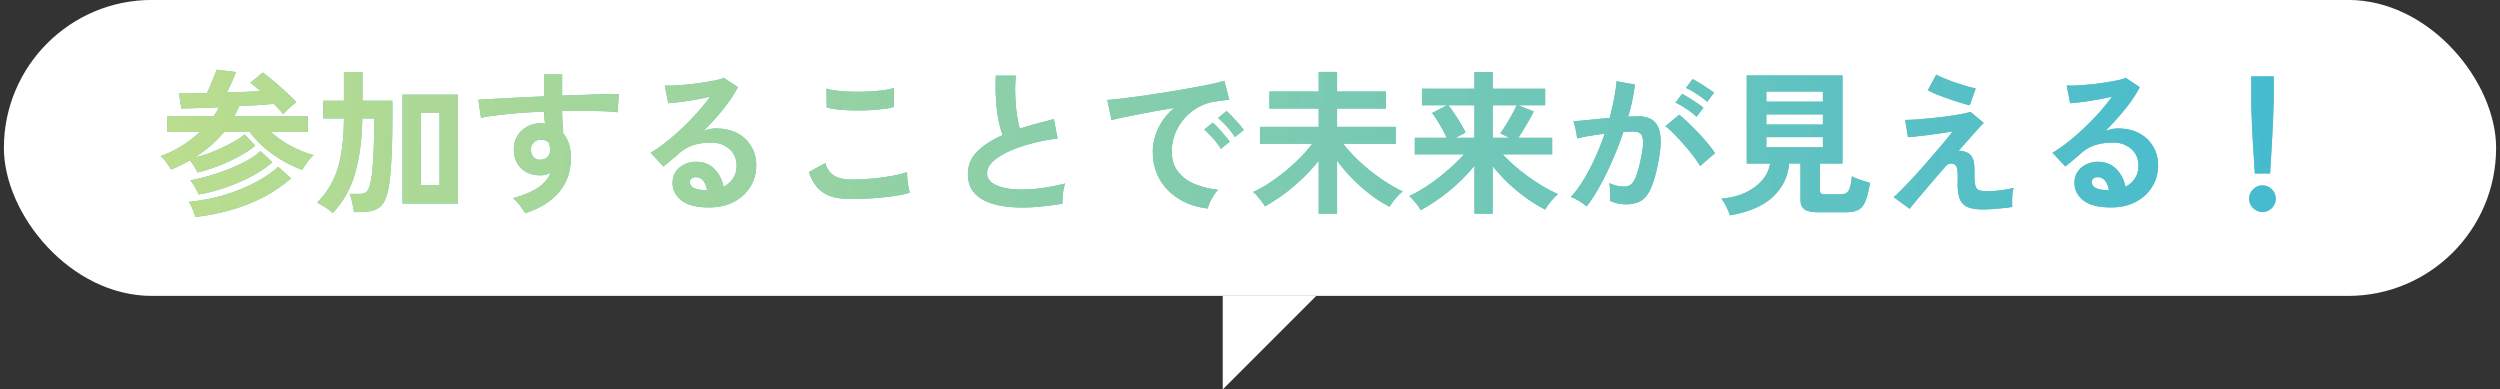<svg width="321" height="50" fill="none" xmlns="http://www.w3.org/2000/svg"><rect width="100%" height="100%" fill="#333333" stroke="none"/><rect x=".5" y="-.007" width="320" height="38" rx="19" fill="#fff"/><path d="M157 38h12l-12 12V38Z" fill="#fff"/><path d="M25.36 22.153a4.473 4.473 0 0 0-.42-.76 7.579 7.579 0 0 0-.54-.8c-.373.213-.767.42-1.18.62-.4.2-.813.387-1.24.56-.16-.267-.367-.573-.62-.92a3.353 3.353 0 0 0-.74-.8c.987-.36 1.9-.806 2.74-1.34.853-.533 1.62-1.12 2.3-1.76h-4.18v-2.02h5.92c.147-.187.28-.38.4-.58.12-.2.227-.393.32-.58a232.473 232.473 0 0 1-4.84.16l-.3-1.94h1.62c.613-.013 1.267-.027 1.96-.04.16-.306.32-.646.48-1.02.16-.386.307-.753.44-1.1.147-.36.26-.653.34-.88l2.5.3c-.12.293-.293.7-.52 1.22a23.11 23.11 0 0 1-.68 1.4c.787-.026 1.553-.053 2.3-.08.76-.026 1.44-.053 2.04-.08-.24-.213-.473-.413-.7-.6a11.513 11.513 0 0 0-.62-.48l1.6-1.32c.28.2.613.46 1 .78.387.307.78.64 1.18 1 .413.36.807.72 1.18 1.08.373.347.687.66.94.94a18.9 18.9 0 0 0-.86.72c-.32.293-.593.573-.82.84a6.093 6.093 0 0 0-.52-.62c-.213-.227-.44-.467-.68-.72a69.92 69.92 0 0 1-2 .16c-.773.053-1.593.1-2.46.14-.08.227-.173.447-.28.66l-.32.64h9.44v2.02h-4.76c.76.68 1.633 1.287 2.62 1.82.987.52 1.947.9 2.88 1.14-.147.12-.32.293-.52.52-.187.227-.367.467-.54.72a4.15 4.15 0 0 0-.4.66 15.86 15.86 0 0 1-2.48-1.16 17.426 17.426 0 0 1-2.38-1.68 13.428 13.428 0 0 1-1.9-2.02h-3.3c-.507.614-1.08 1.2-1.72 1.76a16.14 16.14 0 0 1-2.06 1.52c.56-.133 1.147-.306 1.76-.52.613-.227 1.213-.48 1.8-.76.6-.28 1.147-.56 1.64-.84.493-.293.9-.58 1.22-.86l1.38 1.44c-.533.453-1.2.9-2 1.34-.8.44-1.673.847-2.62 1.22-.933.36-1.867.66-2.8.9Zm-.26 5.7c-.08-.267-.2-.593-.36-.98a5.301 5.301 0 0 0-.5-.96c1.44-.133 2.873-.4 4.3-.8a23.103 23.103 0 0 0 4-1.56c1.253-.64 2.313-1.353 3.18-2.14l1.64 1.48c-1 .893-2.153 1.687-3.46 2.38a21.857 21.857 0 0 1-4.18 1.66c-1.493.44-3.033.747-4.62.92Zm.4-2.88a7.984 7.984 0 0 0-.48-.96c-.213-.373-.413-.66-.6-.86.747-.133 1.54-.32 2.38-.56.84-.24 1.68-.526 2.52-.86a22.46 22.46 0 0 0 2.34-1.08c.72-.4 1.32-.82 1.8-1.26l1.5 1.44c-.693.614-1.553 1.2-2.58 1.76a24.726 24.726 0 0 1-3.34 1.46c-1.187.413-2.367.72-3.54.92Zm26.18 1.16v-13.98h7.12v13.98h-7.12Zm-8.96 1.22a7.354 7.354 0 0 0-.9-.7c-.373-.24-.74-.447-1.1-.62.893-.933 1.58-1.907 2.06-2.92.493-1.026.84-2.173 1.04-3.44.213-1.28.327-2.766.34-4.46h-2.64v-2.28h2.64v-3.68h2.38v3.68h3.84v2.28c0 3.574-.127 6.307-.38 8.2-.133 1.027-.34 1.82-.62 2.38-.28.547-.667.92-1.16 1.12-.493.213-1.133.32-1.92.32h-.86a12.82 12.82 0 0 0-.22-1.22c-.093-.466-.2-.84-.32-1.12h1.22c.48 0 .82-.113 1.02-.34.2-.24.367-.713.5-1.42.08-.44.153-1.053.22-1.84.067-.8.113-1.72.14-2.76.04-1.053.06-2.16.06-3.32h-1.54c-.04 2.627-.34 4.94-.9 6.94a12.237 12.237 0 0 1-2.9 5.2Zm11.32-3.6h2.4v-9.24h-2.4v9.24Zm13.38 3.62c-.16-.267-.373-.587-.64-.96a4.5 4.5 0 0 0-.92-.96c1.413-.4 2.5-.86 3.26-1.38.76-.533 1.287-1.16 1.58-1.88a2.84 2.84 0 0 1-1.28.32c-1.013 0-1.833-.287-2.46-.86-.613-.573-.94-1.346-.98-2.32-.027-.666.107-1.26.4-1.78a3.217 3.217 0 0 1 1.24-1.26c.533-.306 1.14-.46 1.82-.46.107 0 .2.007.28.02.08 0 .167.007.26.02-.027-.24-.053-.486-.08-.74a7.64 7.64 0 0 1-.04-.8c-1.08.04-2.133.1-3.16.18-1.027.08-1.967.174-2.82.28-.853.094-1.56.207-2.12.34l-.34-2.32c.48-.04 1.153-.08 2.02-.12a223.56 223.56 0 0 1 2.96-.16c1.12-.053 2.273-.106 3.46-.16v-2.82h2.32v2.72c1.04-.04 2.033-.073 2.98-.1.947-.04 1.793-.066 2.54-.08a27.801 27.801 0 0 1 1.76-.02l-.16 2.34c-.773-.093-1.8-.146-3.08-.16a101.803 101.803 0 0 0-4.04 0c0 .48.013.967.04 1.46.04.493.073.967.1 1.42.653.774.98 1.8.98 3.08 0 1.773-.513 3.267-1.54 4.48-1.027 1.2-2.473 2.093-4.34 2.68Zm2.02-6.86c.373-.027.667-.153.88-.38.213-.226.32-.52.32-.88 0-.12-.013-.247-.04-.38a6.2 6.2 0 0 0-.06-.46c-.28-.32-.633-.48-1.06-.48-.373 0-.687.12-.94.36-.253.24-.373.547-.36.92 0 .387.113.707.34.96.24.24.547.354.92.34Zm21.6 6.12c-1.6 0-2.78-.3-3.54-.9-.76-.613-1.14-1.36-1.14-2.24 0-.573.14-1.06.42-1.46.28-.4.647-.707 1.1-.92a3.22 3.22 0 0 1 1.46-.34c.987 0 1.78.307 2.38.92.613.613 1.007 1.373 1.18 2.28a2.826 2.826 0 0 0 1.2-1.04c.32-.466.48-1.026.48-1.68 0-.56-.133-1.06-.4-1.5a2.784 2.784 0 0 0-1.14-1.04c-.48-.267-1.04-.4-1.68-.4-.893 0-1.673.107-2.34.32a5.071 5.071 0 0 0-1.78 1.02c-.24.213-.56.487-.96.82a25.65 25.65 0 0 1-1.1.9l-1.64-1.76c.6-.346 1.24-.787 1.92-1.32a30.117 30.117 0 0 0 2.06-1.78 35.34 35.34 0 0 0 1.98-2.02c.627-.707 1.187-1.4 1.68-2.08-.573.133-1.2.26-1.88.38-.667.12-1.313.22-1.94.3-.613.08-1.133.133-1.56.16l-.44-2.28c.36.027.807.027 1.34 0 .547-.04 1.133-.087 1.76-.14a35.545 35.545 0 0 0 1.82-.24c.6-.093 1.133-.187 1.6-.28.48-.107.833-.213 1.06-.32l1.8 1.2c-.453.893-1.08 1.834-1.88 2.82a35.925 35.925 0 0 1-2.54 2.82 3.17 3.17 0 0 1 .76-.24c.28-.067.553-.1.82-.1 1.053 0 1.967.2 2.74.6.773.4 1.373.96 1.8 1.68.44.707.66 1.534.66 2.48 0 1-.253 1.907-.76 2.72-.493.814-1.193 1.46-2.1 1.94s-1.973.72-3.2.72Zm-.26-2.2c-.067-.506-.227-.913-.48-1.22a1.16 1.16 0 0 0-.96-.46.893.893 0 0 0-.54.16c-.147.107-.22.267-.22.48 0 .28.147.514.44.7.307.187.813.294 1.52.32.04.014.08.02.12.02h.12Zm18.5 1.12c-.893 0-1.693-.093-2.4-.28a4.124 4.124 0 0 1-1.8-1.06c-.493-.507-.9-1.213-1.22-2.12l2.12-1.16c.173.694.527 1.22 1.06 1.58.533.36 1.28.54 2.24.54.853 0 1.733-.04 2.64-.12.907-.08 1.76-.193 2.56-.34.8-.146 1.46-.313 1.98-.5 0 .213.013.494.04.84.04.347.087.687.14 1.02.067.334.127.594.18.78-.533.174-1.213.32-2.04.44s-1.72.214-2.68.28c-.947.067-1.887.1-2.82.1Zm-3.14-11.76-.02-2.42c.387.12.867.213 1.44.28.587.067 1.213.107 1.88.12.68.014 1.36.007 2.04-.02.68-.04 1.307-.093 1.88-.16a8.658 8.658 0 0 0 1.42-.3v2.44c-.333.107-.787.194-1.36.26-.573.067-1.2.12-1.88.16-.68.027-1.367.034-2.06.02a20.639 20.639 0 0 1-1.92-.12c-.587-.067-1.06-.153-1.42-.26Zm30.28 12.36c-1.253.213-2.473.36-3.66.44-1.187.08-2.293.067-3.32-.04-1.027-.107-1.927-.32-2.7-.64-.773-.333-1.38-.787-1.82-1.36-.427-.587-.64-1.313-.64-2.18 0-1.146.4-2.12 1.2-2.92.813-.813 1.9-1.513 3.26-2.1-.213-.573-.4-1.26-.56-2.06a21.696 21.696 0 0 1-.3-2.64c-.053-.96-.06-1.94-.02-2.94h2.58c-.08.734-.107 1.527-.08 2.38.027.84.087 1.647.18 2.42.107.774.24 1.44.4 2 .667-.213 1.367-.42 2.1-.62.747-.2 1.507-.4 2.28-.6l.48 2.5a22.62 22.62 0 0 0-3.38.64c-1.08.28-2.047.62-2.9 1.02-.853.387-1.533.82-2.04 1.3-.493.467-.74.96-.74 1.48 0 .56.267 1.007.8 1.34.533.334 1.267.56 2.2.68.933.107 2 .107 3.2 0a25.543 25.543 0 0 0 3.84-.7c-.133.334-.233.76-.3 1.28-.053.52-.073.96-.06 1.32Zm18.66.62c-1.387-.16-2.613-.567-3.68-1.22a7.122 7.122 0 0 1-2.5-2.54c-.587-1.04-.88-2.227-.88-3.56 0-.96.227-1.94.68-2.94.467-1 1.16-1.887 2.08-2.66-1.067.174-2.133.36-3.2.56-1.053.2-2.013.387-2.88.56a41.98 41.98 0 0 0-1.98.44l-.54-2.58c.44-.027 1.047-.087 1.82-.18.787-.093 1.667-.207 2.64-.34.987-.147 2-.3 3.04-.46 1.053-.173 2.067-.346 3.04-.52a88.66 88.66 0 0 0 2.64-.5c.787-.173 1.4-.326 1.84-.46l.64 2.44c-.213.013-.473.04-.78.08-.293.04-.627.087-1 .14a5.977 5.977 0 0 0-2.1.68 6.96 6.96 0 0 0-1.8 1.4 6.8 6.8 0 0 0-1.24 1.96 6.1 6.1 0 0 0-.46 2.38c0 1.027.26 1.88.78 2.56.52.68 1.227 1.213 2.12 1.6.907.373 1.92.627 3.04.76-.2.2-.393.453-.58.76a7.064 7.064 0 0 0-.48.88 3.98 3.98 0 0 0-.26.76Zm3.48-9.18a8.802 8.802 0 0 0-1.02-1.32 9.742 9.742 0 0 0-1.14-1.12l1.08-.9c.2.16.44.393.72.7.293.307.58.62.86.94.28.307.493.573.64.8l-1.14.9Zm-1.8 1.52a8.92 8.92 0 0 0-1-1.34 11.352 11.352 0 0 0-1.14-1.14l1.1-.88c.2.16.44.393.72.7.28.307.553.62.82.94.28.32.493.587.64.8l-1.14.92Zm12.56 8.32v-6.8a22.566 22.566 0 0 1-3.1 3.2c-1.16 1-2.427 1.887-3.8 2.66a5.593 5.593 0 0 0-.44-.64c-.187-.253-.38-.493-.58-.72a3.149 3.149 0 0 0-.5-.48c.64-.293 1.313-.666 2.02-1.12.707-.466 1.407-.98 2.1-1.54.693-.573 1.34-1.16 1.94-1.76.6-.613 1.113-1.207 1.54-1.78h-6.72v-2.16h7.54v-2.36H163v-2.18h6.32v-2.52h2.36v2.52h6.28v2.18h-6.28v2.36h7.54v2.16h-6.76c.613.787 1.347 1.58 2.2 2.38a26.13 26.13 0 0 0 2.72 2.16c.96.654 1.873 1.187 2.74 1.6-.187.12-.393.3-.62.54a8.702 8.702 0 0 0-1.08 1.42 17.614 17.614 0 0 1-2.34-1.48c-.8-.613-1.58-1.293-2.34-2.04-.76-.76-1.447-1.56-2.06-2.4v6.8h-2.36Zm20 0v-6.16a22.092 22.092 0 0 1-3.1 3.12 23.902 23.902 0 0 1-3.8 2.6 4.644 4.644 0 0 0-.42-.66 9.787 9.787 0 0 0-.58-.68 2.688 2.688 0 0 0-.48-.48 17.14 17.14 0 0 0 2.42-1.38 25.558 25.558 0 0 0 2.48-1.9 21.306 21.306 0 0 0 2.14-2.08h-6.32v-2.12h4.1a12.33 12.33 0 0 0-.56-1.1c-.213-.4-.44-.787-.68-1.16a7.707 7.707 0 0 0-.64-.92l1.92-1h-3.22v-2.12h6.74v-2.12h2.34v2.12h6.74v2.12h-3.48l2.02.8c-.24.48-.547 1.034-.92 1.66-.36.614-.713 1.187-1.06 1.72h4.34v2.12h-6.36c.653.694 1.38 1.367 2.18 2.02a25.994 25.994 0 0 0 2.5 1.78 20.14 20.14 0 0 0 2.44 1.32c-.187.134-.387.32-.6.56a7.893 7.893 0 0 0-.6.72 4.886 4.886 0 0 0-.44.7c-.747-.373-1.52-.84-2.32-1.4a25.65 25.65 0 0 1-2.36-1.92c-.76-.72-1.453-1.48-2.08-2.28v6.12h-2.34Zm-2.42-9.74h2.42v-4.18h-3.36c.267.334.54.713.82 1.14.293.427.56.847.8 1.26.253.413.453.78.6 1.1l-1.28.68Zm4.76 0h2.12c-.2-.107-.407-.213-.62-.32a4.13 4.13 0 0 0-.52-.24c.213-.293.453-.66.72-1.1.28-.453.547-.907.8-1.36.253-.466.447-.853.58-1.16h-3.08v4.18Zm12.06 8.82a4.12 4.12 0 0 0-.56-.44 9.276 9.276 0 0 0-.78-.48 3.43 3.43 0 0 0-.68-.3c.56-.6 1.1-1.326 1.62-2.18a29.389 29.389 0 0 0 1.48-2.82c.467-1.013.88-2.053 1.24-3.12-.68.08-1.34.174-1.98.28a19.43 19.43 0 0 0-1.56.32 7.237 7.237 0 0 0-.1-.7c-.053-.293-.113-.58-.18-.86-.067-.293-.133-.507-.2-.64.307-.027.707-.06 1.2-.1a86.91 86.91 0 0 1 1.64-.16c.6-.067 1.2-.12 1.8-.16.24-.84.433-1.66.58-2.46.16-.813.267-1.566.32-2.26l2.36.42a20.908 20.908 0 0 1-.32 1.98 29.967 29.967 0 0 1-.54 2.14c.267-.013.507-.02.72-.02.213-.013.4-.02.56-.02.533 0 1.007.087 1.42.26.427.16.767.454 1.02.88.253.413.4.994.44 1.74.04.734-.047 1.674-.26 2.82-.267 1.44-.573 2.567-.92 3.38-.333.813-.753 1.387-1.26 1.72-.507.334-1.153.5-1.94.5-.8 0-1.5-.146-2.1-.44.013-.32.013-.706 0-1.16a5.93 5.93 0 0 0-.12-1.12c.667.293 1.32.44 1.96.44.32 0 .593-.087.82-.26.24-.187.467-.547.68-1.08.213-.546.427-1.346.64-2.4.2-.973.28-1.693.24-2.16-.04-.48-.167-.793-.38-.94-.213-.146-.48-.22-.8-.22-.373 0-.82.02-1.34.06a40.685 40.685 0 0 1-1.42 3.66 37.228 37.228 0 0 1-1.64 3.34c-.56 1.014-1.113 1.867-1.66 2.56Zm14.58-5.2c-.213-.36-.507-.787-.88-1.28s-.78-.986-1.22-1.48c-.44-.506-.867-.966-1.28-1.38-.413-.426-.773-.746-1.08-.96l1.76-1.48c.32.24.693.567 1.12.98.427.4.867.84 1.32 1.32.453.48.873.953 1.26 1.42.387.467.687.873.9 1.22l-1.9 1.64Zm.9-8.24a8.984 8.984 0 0 0-1.34-1 9.057 9.057 0 0 0-1.38-.78l.84-1.14c.227.107.513.267.86.48.36.214.713.44 1.06.68.36.227.64.427.84.6l-.88 1.16Zm-1.36 1.92a8.957 8.957 0 0 0-1.32-1.02c-.52-.347-.98-.613-1.38-.8l.84-1.12c.227.107.513.273.86.5.36.213.713.44 1.06.68.347.227.62.427.82.6l-.88 1.16Zm4.28 12.66a6.58 6.58 0 0 0-.48-1.14 5.973 5.973 0 0 0-.62-1.02c1.133-.08 2.147-.326 3.04-.74.893-.413 1.62-.94 2.18-1.58.573-.653.92-1.38 1.04-2.18h-3v-11.3h12.3v11.3h-2.9v3.4c0 .213.047.36.14.44.107.08.307.12.6.12h1.86c.36 0 .633-.066.82-.2.2-.133.347-.366.44-.7.107-.333.187-.806.24-1.42.267.147.633.3 1.1.46.48.16.887.287 1.22.38-.16 1.053-.36 1.854-.6 2.4-.227.547-.54.913-.94 1.1-.4.187-.94.28-1.62.28h-3.48c-.84 0-1.433-.127-1.78-.38-.333-.253-.5-.673-.5-1.26v-4.62h-1.46c-.133 1.654-.82 3.074-2.06 4.26-1.24 1.174-3.087 1.974-5.54 2.4Zm4.68-8.74h7.26v-1.3h-7.26v1.3Zm0-2.92h7.26v-1.3h-7.26v1.3Zm0-2.94h7.26v-1.3h-7.26v1.3Zm27.78 13.84c-.8 0-1.44-.1-1.92-.3a1.82 1.82 0 0 1-1.02-1.04c-.2-.506-.293-1.2-.28-2.08.027-.866.007-1.46-.06-1.78-.067-.32-.193-.52-.38-.6-.44-.186-.833-.073-1.18.34-.667.773-1.307 1.52-1.92 2.24-.6.707-1.133 1.334-1.6 1.88-.453.547-.793.967-1.02 1.26l-2.04-1.5c.32-.28.733-.68 1.24-1.2.507-.52 1.06-1.107 1.66-1.76.6-.667 1.193-1.34 1.78-2.02.6-.693 1.153-1.34 1.66-1.94.507-.6.913-1.107 1.22-1.52-.373.067-.833.14-1.38.22-.547.08-1.113.16-1.7.24-.573.067-1.1.127-1.58.18-.48.053-.84.087-1.08.1l-.36-2.22c.333 0 .773-.013 1.32-.04a62.05 62.05 0 0 0 1.8-.16c.653-.066 1.313-.14 1.98-.22a84.767 84.767 0 0 0 1.86-.28 17.874 17.874 0 0 0 1.44-.32l1.7 1.42c-.147.12-.38.36-.7.72-.32.347-.7.773-1.14 1.28-.44.494-.913 1.027-1.42 1.6.187-.053.407-.04.66.04.267.067.48.154.64.26.187.12.333.273.44.46.12.187.207.454.26.8.053.334.073.794.06 1.38-.013.68.027 1.18.12 1.5.093.307.247.5.46.58.227.08.52.127.88.14.333 0 .72-.013 1.16-.04.44-.04.873-.093 1.3-.16.44-.067.813-.14 1.12-.22-.067.174-.12.414-.16.72a12.463 12.463 0 0 0-.02 1.72c-.387.067-.813.12-1.28.16-.467.053-.92.093-1.36.12-.44.027-.827.04-1.16.04Zm-1.66-13.38a22.869 22.869 0 0 1-1.2-.32c-.493-.16-1.02-.333-1.58-.52-.547-.2-1.06-.393-1.54-.58-.467-.2-.82-.373-1.06-.52l1.08-2c.187.12.487.267.9.44.427.174.893.354 1.4.54.52.173 1.027.333 1.52.48.493.147.907.254 1.24.32l-.76 2.16Zm18.12 13.12c-1.6 0-2.78-.3-3.54-.9-.76-.613-1.14-1.36-1.14-2.24 0-.573.14-1.06.42-1.46.28-.4.647-.707 1.1-.92.453-.226.94-.34 1.46-.34.987 0 1.78.307 2.38.92.613.613 1.007 1.373 1.18 2.28a2.83 2.83 0 0 0 1.2-1.04c.32-.466.48-1.026.48-1.68 0-.56-.133-1.06-.4-1.5a2.788 2.788 0 0 0-1.14-1.04c-.48-.267-1.04-.4-1.68-.4-.893 0-1.673.107-2.34.32a5.071 5.071 0 0 0-1.78 1.02c-.24.213-.56.487-.96.82a25.65 25.65 0 0 1-1.1.9l-1.64-1.76c.6-.346 1.24-.787 1.92-1.32a30.046 30.046 0 0 0 2.06-1.78 35.542 35.542 0 0 0 1.98-2.02c.627-.707 1.187-1.4 1.68-2.08-.573.133-1.2.26-1.88.38-.667.12-1.313.22-1.94.3-.613.08-1.133.133-1.56.16l-.44-2.28c.36.027.807.027 1.34 0 .547-.04 1.133-.087 1.76-.14a35.545 35.545 0 0 0 1.82-.24c.6-.093 1.133-.187 1.6-.28.48-.107.833-.213 1.06-.32l1.8 1.2c-.453.893-1.08 1.834-1.88 2.82a35.925 35.925 0 0 1-2.54 2.82 3.24 3.24 0 0 1 .76-.24c.28-.067.553-.1.82-.1 1.053 0 1.967.2 2.74.6.773.4 1.373.96 1.8 1.68.44.707.66 1.534.66 2.48 0 1-.253 1.907-.76 2.72-.493.814-1.193 1.46-2.1 1.94s-1.973.72-3.2.72Zm-.26-2.2c-.067-.506-.227-.913-.48-1.22a1.16 1.16 0 0 0-.96-.46.895.895 0 0 0-.54.16c-.147.107-.22.267-.22.48 0 .28.147.514.44.7.307.187.813.294 1.52.32.04.014.08.02.12.02h.12Zm18.74-2.16c-.027-.413-.06-.953-.1-1.62-.04-.68-.087-1.406-.14-2.18-.04-.787-.08-1.553-.12-2.3-.027-.76-.053-1.426-.08-2a65.977 65.977 0 0 1-.02-1.26v-3.1h2.88v3.1c0 .253-.013.673-.04 1.26-.013.573-.04 1.24-.08 2a74.048 74.048 0 0 1-.12 2.3 309.537 309.537 0 0 1-.22 3.8h-1.96Zm.98 4.94c-.467 0-.867-.166-1.2-.5a1.638 1.638 0 0 1-.5-1.2c0-.466.167-.867.5-1.2.333-.333.733-.5 1.2-.5.467 0 .867.167 1.2.5.333.334.5.734.5 1.2 0 .467-.167.867-.5 1.2-.333.334-.733.5-1.2.5Z" fill="#58C9B6"/><path d="M25.36 22.153a4.473 4.473 0 0 0-.42-.76 7.579 7.579 0 0 0-.54-.8c-.373.213-.767.42-1.18.62-.4.2-.813.387-1.24.56-.16-.267-.367-.573-.62-.92a3.353 3.353 0 0 0-.74-.8c.987-.36 1.9-.806 2.74-1.34.853-.533 1.62-1.12 2.3-1.76h-4.18v-2.02h5.92c.147-.187.28-.38.4-.58.12-.2.227-.393.32-.58a232.473 232.473 0 0 1-4.84.16l-.3-1.94h1.62c.613-.013 1.267-.027 1.96-.04.16-.306.32-.646.48-1.02.16-.386.307-.753.44-1.1.147-.36.26-.653.34-.88l2.5.3c-.12.293-.293.7-.52 1.22a23.11 23.11 0 0 1-.68 1.4c.787-.026 1.553-.053 2.3-.08.76-.026 1.44-.053 2.04-.08-.24-.213-.473-.413-.7-.6a11.513 11.513 0 0 0-.62-.48l1.6-1.32c.28.2.613.46 1 .78.387.307.78.64 1.18 1 .413.36.807.72 1.18 1.08.373.347.687.66.94.94a18.9 18.9 0 0 0-.86.72c-.32.293-.593.573-.82.84a6.093 6.093 0 0 0-.52-.62c-.213-.227-.44-.467-.68-.72a69.92 69.92 0 0 1-2 .16c-.773.053-1.593.1-2.46.14-.08.227-.173.447-.28.66l-.32.64h9.44v2.02h-4.76c.76.68 1.633 1.287 2.62 1.82.987.52 1.947.9 2.88 1.14-.147.12-.32.293-.52.52-.187.227-.367.467-.54.72a4.15 4.15 0 0 0-.4.66 15.86 15.86 0 0 1-2.48-1.16 17.426 17.426 0 0 1-2.38-1.68 13.428 13.428 0 0 1-1.9-2.02h-3.3c-.507.614-1.08 1.2-1.72 1.76a16.14 16.14 0 0 1-2.06 1.52c.56-.133 1.147-.306 1.76-.52.613-.227 1.213-.48 1.8-.76.6-.28 1.147-.56 1.64-.84.493-.293.9-.58 1.22-.86l1.38 1.44c-.533.453-1.2.9-2 1.34-.8.44-1.673.847-2.62 1.22-.933.36-1.867.66-2.8.9Zm-.26 5.7c-.08-.267-.2-.593-.36-.98a5.301 5.301 0 0 0-.5-.96c1.44-.133 2.873-.4 4.3-.8a23.103 23.103 0 0 0 4-1.56c1.253-.64 2.313-1.353 3.18-2.14l1.64 1.48c-1 .893-2.153 1.687-3.46 2.38a21.857 21.857 0 0 1-4.18 1.66c-1.493.44-3.033.747-4.62.92Zm.4-2.88a7.984 7.984 0 0 0-.48-.96c-.213-.373-.413-.66-.6-.86.747-.133 1.54-.32 2.38-.56.84-.24 1.68-.526 2.52-.86a22.46 22.46 0 0 0 2.34-1.08c.72-.4 1.32-.82 1.8-1.26l1.5 1.44c-.693.614-1.553 1.2-2.58 1.76a24.726 24.726 0 0 1-3.34 1.46c-1.187.413-2.367.72-3.54.92Zm26.18 1.16v-13.98h7.12v13.98h-7.12Zm-8.96 1.22a7.354 7.354 0 0 0-.9-.7c-.373-.24-.74-.447-1.1-.62.893-.933 1.58-1.907 2.06-2.92.493-1.026.84-2.173 1.04-3.44.213-1.28.327-2.766.34-4.46h-2.64v-2.28h2.64v-3.68h2.38v3.68h3.84v2.28c0 3.574-.127 6.307-.38 8.2-.133 1.027-.34 1.82-.62 2.38-.28.547-.667.92-1.16 1.12-.493.213-1.133.32-1.92.32h-.86a12.82 12.82 0 0 0-.22-1.22c-.093-.466-.2-.84-.32-1.12h1.22c.48 0 .82-.113 1.02-.34.2-.24.367-.713.5-1.42.08-.44.153-1.053.22-1.84.067-.8.113-1.72.14-2.76.04-1.053.06-2.16.06-3.32h-1.54c-.04 2.627-.34 4.94-.9 6.94a12.237 12.237 0 0 1-2.9 5.2Zm11.32-3.6h2.4v-9.24h-2.4v9.24Zm13.38 3.62c-.16-.267-.373-.587-.64-.96a4.5 4.5 0 0 0-.92-.96c1.413-.4 2.5-.86 3.26-1.38.76-.533 1.287-1.16 1.58-1.88a2.84 2.84 0 0 1-1.28.32c-1.013 0-1.833-.287-2.46-.86-.613-.573-.94-1.346-.98-2.32-.027-.666.107-1.26.4-1.78a3.217 3.217 0 0 1 1.24-1.26c.533-.306 1.14-.46 1.82-.46.107 0 .2.007.28.02.08 0 .167.007.26.02-.027-.24-.053-.486-.08-.74a7.64 7.64 0 0 1-.04-.8c-1.08.04-2.133.1-3.16.18-1.027.08-1.967.174-2.82.28-.853.094-1.56.207-2.12.34l-.34-2.32c.48-.04 1.153-.08 2.02-.12a223.56 223.56 0 0 1 2.96-.16c1.12-.053 2.273-.106 3.46-.16v-2.82h2.32v2.72c1.04-.04 2.033-.073 2.98-.1.947-.04 1.793-.066 2.54-.08a27.801 27.801 0 0 1 1.76-.02l-.16 2.34c-.773-.093-1.8-.146-3.08-.16a101.803 101.803 0 0 0-4.04 0c0 .48.013.967.04 1.46.04.493.073.967.1 1.42.653.774.98 1.8.98 3.08 0 1.773-.513 3.267-1.54 4.48-1.027 1.2-2.473 2.093-4.34 2.68Zm2.02-6.86c.373-.027.667-.153.88-.38.213-.226.32-.52.32-.88 0-.12-.013-.247-.04-.38a6.2 6.2 0 0 0-.06-.46c-.28-.32-.633-.48-1.06-.48-.373 0-.687.12-.94.36-.253.24-.373.547-.36.92 0 .387.113.707.34.96.24.24.547.354.92.34Zm21.6 6.12c-1.6 0-2.78-.3-3.54-.9-.76-.613-1.14-1.36-1.14-2.24 0-.573.14-1.06.42-1.46.28-.4.647-.707 1.1-.92a3.22 3.22 0 0 1 1.46-.34c.987 0 1.78.307 2.38.92.613.613 1.007 1.373 1.18 2.28a2.826 2.826 0 0 0 1.2-1.04c.32-.466.48-1.026.48-1.68 0-.56-.133-1.06-.4-1.5a2.784 2.784 0 0 0-1.14-1.04c-.48-.267-1.04-.4-1.68-.4-.893 0-1.673.107-2.34.32a5.071 5.071 0 0 0-1.78 1.02c-.24.213-.56.487-.96.82a25.65 25.65 0 0 1-1.1.9l-1.64-1.76c.6-.346 1.24-.787 1.92-1.32a30.117 30.117 0 0 0 2.06-1.78 35.34 35.34 0 0 0 1.98-2.02c.627-.707 1.187-1.4 1.68-2.08-.573.133-1.2.26-1.88.38-.667.12-1.313.22-1.94.3-.613.08-1.133.133-1.56.16l-.44-2.28c.36.027.807.027 1.34 0 .547-.04 1.133-.087 1.76-.14a35.545 35.545 0 0 0 1.82-.24c.6-.093 1.133-.187 1.6-.28.48-.107.833-.213 1.06-.32l1.8 1.2c-.453.893-1.08 1.834-1.88 2.82a35.925 35.925 0 0 1-2.54 2.82 3.17 3.17 0 0 1 .76-.24c.28-.067.553-.1.82-.1 1.053 0 1.967.2 2.74.6.773.4 1.373.96 1.8 1.68.44.707.66 1.534.66 2.48 0 1-.253 1.907-.76 2.72-.493.814-1.193 1.46-2.1 1.94s-1.973.72-3.2.72Zm-.26-2.2c-.067-.506-.227-.913-.48-1.22a1.16 1.16 0 0 0-.96-.46.893.893 0 0 0-.54.16c-.147.107-.22.267-.22.48 0 .28.147.514.44.7.307.187.813.294 1.52.32.04.014.08.02.12.02h.12Zm18.5 1.12c-.893 0-1.693-.093-2.4-.28a4.124 4.124 0 0 1-1.8-1.06c-.493-.507-.9-1.213-1.22-2.12l2.12-1.16c.173.694.527 1.22 1.06 1.58.533.36 1.28.54 2.24.54.853 0 1.733-.04 2.64-.12.907-.08 1.76-.193 2.56-.34.8-.146 1.46-.313 1.98-.5 0 .213.013.494.04.84.04.347.087.687.14 1.02.067.334.127.594.18.78-.533.174-1.213.32-2.04.44s-1.72.214-2.68.28c-.947.067-1.887.1-2.82.1Zm-3.14-11.76-.02-2.42c.387.12.867.213 1.44.28.587.067 1.213.107 1.88.12.68.014 1.36.007 2.04-.02.68-.04 1.307-.093 1.88-.16a8.658 8.658 0 0 0 1.42-.3v2.44c-.333.107-.787.194-1.36.26-.573.067-1.2.12-1.88.16-.68.027-1.367.034-2.06.02a20.639 20.639 0 0 1-1.92-.12c-.587-.067-1.06-.153-1.42-.26Zm30.28 12.36c-1.253.213-2.473.36-3.66.44-1.187.08-2.293.067-3.32-.04-1.027-.107-1.927-.32-2.7-.64-.773-.333-1.38-.787-1.82-1.36-.427-.587-.64-1.313-.64-2.18 0-1.146.4-2.12 1.2-2.92.813-.813 1.9-1.513 3.26-2.1-.213-.573-.4-1.26-.56-2.06a21.696 21.696 0 0 1-.3-2.64c-.053-.96-.06-1.94-.02-2.94h2.58c-.08.734-.107 1.527-.08 2.38.027.84.087 1.647.18 2.42.107.774.24 1.44.4 2 .667-.213 1.367-.42 2.1-.62.747-.2 1.507-.4 2.28-.6l.48 2.5a22.62 22.62 0 0 0-3.38.64c-1.08.28-2.047.62-2.9 1.02-.853.387-1.533.82-2.04 1.3-.493.467-.74.96-.74 1.48 0 .56.267 1.007.8 1.34.533.334 1.267.56 2.2.68.933.107 2 .107 3.2 0a25.543 25.543 0 0 0 3.84-.7c-.133.334-.233.76-.3 1.28-.053.52-.073.96-.06 1.32Zm18.66.62c-1.387-.16-2.613-.567-3.68-1.22a7.122 7.122 0 0 1-2.5-2.54c-.587-1.04-.88-2.227-.88-3.56 0-.96.227-1.94.68-2.94.467-1 1.16-1.887 2.08-2.66-1.067.174-2.133.36-3.2.56-1.053.2-2.013.387-2.88.56a41.98 41.98 0 0 0-1.98.44l-.54-2.58c.44-.027 1.047-.087 1.82-.18.787-.093 1.667-.207 2.64-.34.987-.147 2-.3 3.04-.46 1.053-.173 2.067-.346 3.04-.52a88.66 88.66 0 0 0 2.64-.5c.787-.173 1.4-.326 1.84-.46l.64 2.44c-.213.013-.473.04-.78.08-.293.04-.627.087-1 .14a5.977 5.977 0 0 0-2.1.68 6.96 6.96 0 0 0-1.8 1.4 6.8 6.8 0 0 0-1.24 1.96 6.1 6.1 0 0 0-.46 2.38c0 1.027.26 1.88.78 2.56.52.68 1.227 1.213 2.12 1.6.907.373 1.92.627 3.04.76-.2.2-.393.453-.58.76a7.064 7.064 0 0 0-.48.88 3.98 3.98 0 0 0-.26.76Zm3.48-9.18a8.802 8.802 0 0 0-1.02-1.32 9.742 9.742 0 0 0-1.14-1.12l1.08-.9c.2.16.44.393.72.7.293.307.58.62.86.94.28.307.493.573.64.8l-1.14.9Zm-1.8 1.52a8.92 8.92 0 0 0-1-1.34 11.352 11.352 0 0 0-1.14-1.14l1.1-.88c.2.16.44.393.72.7.28.307.553.62.82.94.28.32.493.587.64.8l-1.14.92Zm12.56 8.32v-6.8a22.566 22.566 0 0 1-3.1 3.2c-1.16 1-2.427 1.887-3.8 2.66a5.593 5.593 0 0 0-.44-.64c-.187-.253-.38-.493-.58-.72a3.149 3.149 0 0 0-.5-.48c.64-.293 1.313-.666 2.02-1.12.707-.466 1.407-.98 2.1-1.54.693-.573 1.34-1.16 1.94-1.76.6-.613 1.113-1.207 1.54-1.78h-6.72v-2.16h7.54v-2.36H163v-2.18h6.32v-2.52h2.36v2.52h6.28v2.18h-6.28v2.36h7.54v2.16h-6.76c.613.787 1.347 1.58 2.2 2.38a26.13 26.13 0 0 0 2.72 2.16c.96.654 1.873 1.187 2.74 1.6-.187.12-.393.3-.62.54a8.702 8.702 0 0 0-1.08 1.42 17.614 17.614 0 0 1-2.34-1.48c-.8-.613-1.58-1.293-2.34-2.04-.76-.76-1.447-1.56-2.06-2.4v6.8h-2.36Zm20 0v-6.16a22.092 22.092 0 0 1-3.1 3.12 23.902 23.902 0 0 1-3.8 2.6 4.644 4.644 0 0 0-.42-.66 9.787 9.787 0 0 0-.58-.68 2.688 2.688 0 0 0-.48-.48 17.14 17.14 0 0 0 2.42-1.38 25.558 25.558 0 0 0 2.48-1.9 21.306 21.306 0 0 0 2.14-2.08h-6.32v-2.12h4.1a12.33 12.33 0 0 0-.56-1.1c-.213-.4-.44-.787-.68-1.16a7.707 7.707 0 0 0-.64-.92l1.92-1h-3.22v-2.12h6.74v-2.12h2.34v2.12h6.74v2.12h-3.48l2.02.8c-.24.48-.547 1.034-.92 1.66-.36.614-.713 1.187-1.06 1.72h4.34v2.12h-6.36c.653.694 1.38 1.367 2.18 2.02a25.994 25.994 0 0 0 2.5 1.78 20.14 20.14 0 0 0 2.44 1.32c-.187.134-.387.32-.6.56a7.893 7.893 0 0 0-.6.72 4.886 4.886 0 0 0-.44.7c-.747-.373-1.52-.84-2.32-1.4a25.65 25.65 0 0 1-2.36-1.92c-.76-.72-1.453-1.48-2.08-2.28v6.12h-2.34Zm-2.42-9.74h2.42v-4.18h-3.36c.267.334.54.713.82 1.14.293.427.56.847.8 1.26.253.413.453.78.6 1.1l-1.28.68Zm4.76 0h2.12c-.2-.107-.407-.213-.62-.32a4.13 4.13 0 0 0-.52-.24c.213-.293.453-.66.72-1.1.28-.453.547-.907.8-1.36.253-.466.447-.853.58-1.16h-3.08v4.18Zm12.06 8.82a4.12 4.12 0 0 0-.56-.44 9.276 9.276 0 0 0-.78-.48 3.43 3.43 0 0 0-.68-.3c.56-.6 1.1-1.326 1.62-2.18a29.389 29.389 0 0 0 1.48-2.82c.467-1.013.88-2.053 1.24-3.12-.68.08-1.34.174-1.98.28a19.43 19.43 0 0 0-1.56.32 7.237 7.237 0 0 0-.1-.7c-.053-.293-.113-.58-.18-.86-.067-.293-.133-.507-.2-.64.307-.027.707-.06 1.2-.1a86.91 86.91 0 0 1 1.64-.16c.6-.067 1.2-.12 1.8-.16.24-.84.433-1.66.58-2.46.16-.813.267-1.566.32-2.26l2.36.42a20.908 20.908 0 0 1-.32 1.98 29.967 29.967 0 0 1-.54 2.14c.267-.013.507-.02.72-.02.213-.013.4-.02.56-.02.533 0 1.007.087 1.42.26.427.16.767.454 1.02.88.253.413.4.994.44 1.74.04.734-.047 1.674-.26 2.82-.267 1.44-.573 2.567-.92 3.38-.333.813-.753 1.387-1.26 1.72-.507.334-1.153.5-1.94.5-.8 0-1.5-.146-2.1-.44.013-.32.013-.706 0-1.16a5.93 5.93 0 0 0-.12-1.12c.667.293 1.32.44 1.96.44.32 0 .593-.087.82-.26.24-.187.467-.547.68-1.08.213-.546.427-1.346.64-2.4.2-.973.28-1.693.24-2.16-.04-.48-.167-.793-.38-.94-.213-.146-.48-.22-.8-.22-.373 0-.82.02-1.34.06a40.685 40.685 0 0 1-1.42 3.66 37.228 37.228 0 0 1-1.64 3.34c-.56 1.014-1.113 1.867-1.66 2.56Zm14.58-5.2c-.213-.36-.507-.787-.88-1.28s-.78-.986-1.22-1.48c-.44-.506-.867-.966-1.28-1.38-.413-.426-.773-.746-1.08-.96l1.76-1.48c.32.24.693.567 1.12.98.427.4.867.84 1.32 1.32.453.48.873.953 1.26 1.42.387.467.687.873.9 1.22l-1.9 1.64Zm.9-8.24a8.984 8.984 0 0 0-1.34-1 9.057 9.057 0 0 0-1.38-.78l.84-1.14c.227.107.513.267.86.48.36.214.713.44 1.06.68.36.227.64.427.84.6l-.88 1.16Zm-1.36 1.92a8.957 8.957 0 0 0-1.32-1.02c-.52-.347-.98-.613-1.38-.8l.84-1.12c.227.107.513.273.86.5.36.213.713.44 1.06.68.347.227.62.427.82.6l-.88 1.16Zm4.28 12.66a6.58 6.58 0 0 0-.48-1.14 5.973 5.973 0 0 0-.62-1.02c1.133-.08 2.147-.326 3.04-.74.893-.413 1.62-.94 2.18-1.58.573-.653.92-1.38 1.04-2.18h-3v-11.3h12.3v11.3h-2.9v3.4c0 .213.047.36.14.44.107.08.307.12.6.12h1.86c.36 0 .633-.066.82-.2.2-.133.347-.366.44-.7.107-.333.187-.806.24-1.42.267.147.633.3 1.1.46.48.16.887.287 1.22.38-.16 1.053-.36 1.854-.6 2.4-.227.547-.54.913-.94 1.1-.4.187-.94.28-1.62.28h-3.48c-.84 0-1.433-.127-1.78-.38-.333-.253-.5-.673-.5-1.26v-4.62h-1.46c-.133 1.654-.82 3.074-2.06 4.26-1.24 1.174-3.087 1.974-5.54 2.4Zm4.68-8.74h7.26v-1.3h-7.26v1.3Zm0-2.92h7.26v-1.3h-7.26v1.3Zm0-2.94h7.26v-1.3h-7.26v1.3Zm27.78 13.84c-.8 0-1.44-.1-1.92-.3a1.82 1.82 0 0 1-1.02-1.04c-.2-.506-.293-1.2-.28-2.08.027-.866.007-1.46-.06-1.78-.067-.32-.193-.52-.38-.6-.44-.186-.833-.073-1.18.34-.667.773-1.307 1.52-1.92 2.24-.6.707-1.133 1.334-1.6 1.88-.453.547-.793.967-1.02 1.26l-2.04-1.5c.32-.28.733-.68 1.24-1.2.507-.52 1.06-1.107 1.66-1.76.6-.667 1.193-1.34 1.78-2.02.6-.693 1.153-1.34 1.66-1.94.507-.6.913-1.107 1.22-1.52-.373.067-.833.14-1.38.22-.547.08-1.113.16-1.7.24-.573.067-1.1.127-1.58.18-.48.053-.84.087-1.08.1l-.36-2.22c.333 0 .773-.013 1.32-.04a62.05 62.05 0 0 0 1.8-.16c.653-.066 1.313-.14 1.98-.22a84.767 84.767 0 0 0 1.86-.28 17.874 17.874 0 0 0 1.44-.32l1.7 1.42c-.147.12-.38.36-.7.72-.32.347-.7.773-1.14 1.28-.44.494-.913 1.027-1.42 1.6.187-.053.407-.04.66.04.267.067.48.154.64.26.187.12.333.273.44.46.12.187.207.454.26.8.053.334.073.794.06 1.38-.013.68.027 1.18.12 1.5.093.307.247.5.46.58.227.08.52.127.88.14.333 0 .72-.013 1.16-.04.44-.04.873-.093 1.3-.16.44-.067.813-.14 1.12-.22-.067.174-.12.414-.16.72a12.463 12.463 0 0 0-.02 1.72c-.387.067-.813.12-1.28.16-.467.053-.92.093-1.36.12-.44.027-.827.04-1.16.04Zm-1.66-13.38a22.869 22.869 0 0 1-1.2-.32c-.493-.16-1.02-.333-1.58-.52-.547-.2-1.06-.393-1.54-.58-.467-.2-.82-.373-1.06-.52l1.08-2c.187.12.487.267.9.44.427.174.893.354 1.4.54.52.173 1.027.333 1.52.48.493.147.907.254 1.24.32l-.76 2.16Zm18.12 13.12c-1.6 0-2.78-.3-3.54-.9-.76-.613-1.14-1.36-1.14-2.24 0-.573.14-1.06.42-1.46.28-.4.647-.707 1.1-.92.453-.226.94-.34 1.46-.34.987 0 1.78.307 2.38.92.613.613 1.007 1.373 1.18 2.28a2.83 2.83 0 0 0 1.2-1.04c.32-.466.48-1.026.48-1.68 0-.56-.133-1.06-.4-1.5a2.788 2.788 0 0 0-1.14-1.04c-.48-.267-1.04-.4-1.68-.4-.893 0-1.673.107-2.34.32a5.071 5.071 0 0 0-1.78 1.02c-.24.213-.56.487-.96.82a25.65 25.65 0 0 1-1.1.9l-1.64-1.76c.6-.346 1.24-.787 1.92-1.32a30.046 30.046 0 0 0 2.06-1.78 35.542 35.542 0 0 0 1.98-2.02c.627-.707 1.187-1.4 1.68-2.08-.573.133-1.2.26-1.88.38-.667.12-1.313.22-1.94.3-.613.08-1.133.133-1.56.16l-.44-2.28c.36.027.807.027 1.34 0 .547-.04 1.133-.087 1.76-.14a35.545 35.545 0 0 0 1.82-.24c.6-.093 1.133-.187 1.6-.28.48-.107.833-.213 1.06-.32l1.8 1.2c-.453.893-1.08 1.834-1.88 2.82a35.925 35.925 0 0 1-2.54 2.82 3.24 3.24 0 0 1 .76-.24c.28-.067.553-.1.82-.1 1.053 0 1.967.2 2.74.6.773.4 1.373.96 1.8 1.68.44.707.66 1.534.66 2.48 0 1-.253 1.907-.76 2.72-.493.814-1.193 1.46-2.1 1.94s-1.973.72-3.2.72Zm-.26-2.2c-.067-.506-.227-.913-.48-1.22a1.16 1.16 0 0 0-.96-.46.895.895 0 0 0-.54.16c-.147.107-.22.267-.22.48 0 .28.147.514.44.7.307.187.813.294 1.52.32.04.014.08.02.12.02h.12Zm18.74-2.16c-.027-.413-.06-.953-.1-1.62-.04-.68-.087-1.406-.14-2.18-.04-.787-.08-1.553-.12-2.3-.027-.76-.053-1.426-.08-2a65.977 65.977 0 0 1-.02-1.26v-3.1h2.88v3.1c0 .253-.013.673-.04 1.26-.013.573-.04 1.24-.08 2a74.048 74.048 0 0 1-.12 2.3 309.537 309.537 0 0 1-.22 3.8h-1.96Zm.98 4.94c-.467 0-.867-.166-1.2-.5a1.638 1.638 0 0 1-.5-1.2c0-.466.167-.867.5-1.2.333-.333.733-.5 1.2-.5.467 0 .867.167 1.2.5.333.334.5.734.5 1.2 0 .467-.167.867-.5 1.2-.333.334-.733.5-1.2.5Z" fill="url(#a)"/><defs><linearGradient id="a" x1="20.5" y1="15.134" x2="300.475" y2="23.686" gradientUnits="userSpaceOnUse"><stop stop-color="#BBDD8E"/><stop offset="1" stop-color="#42BAD2"/></linearGradient></defs></svg>